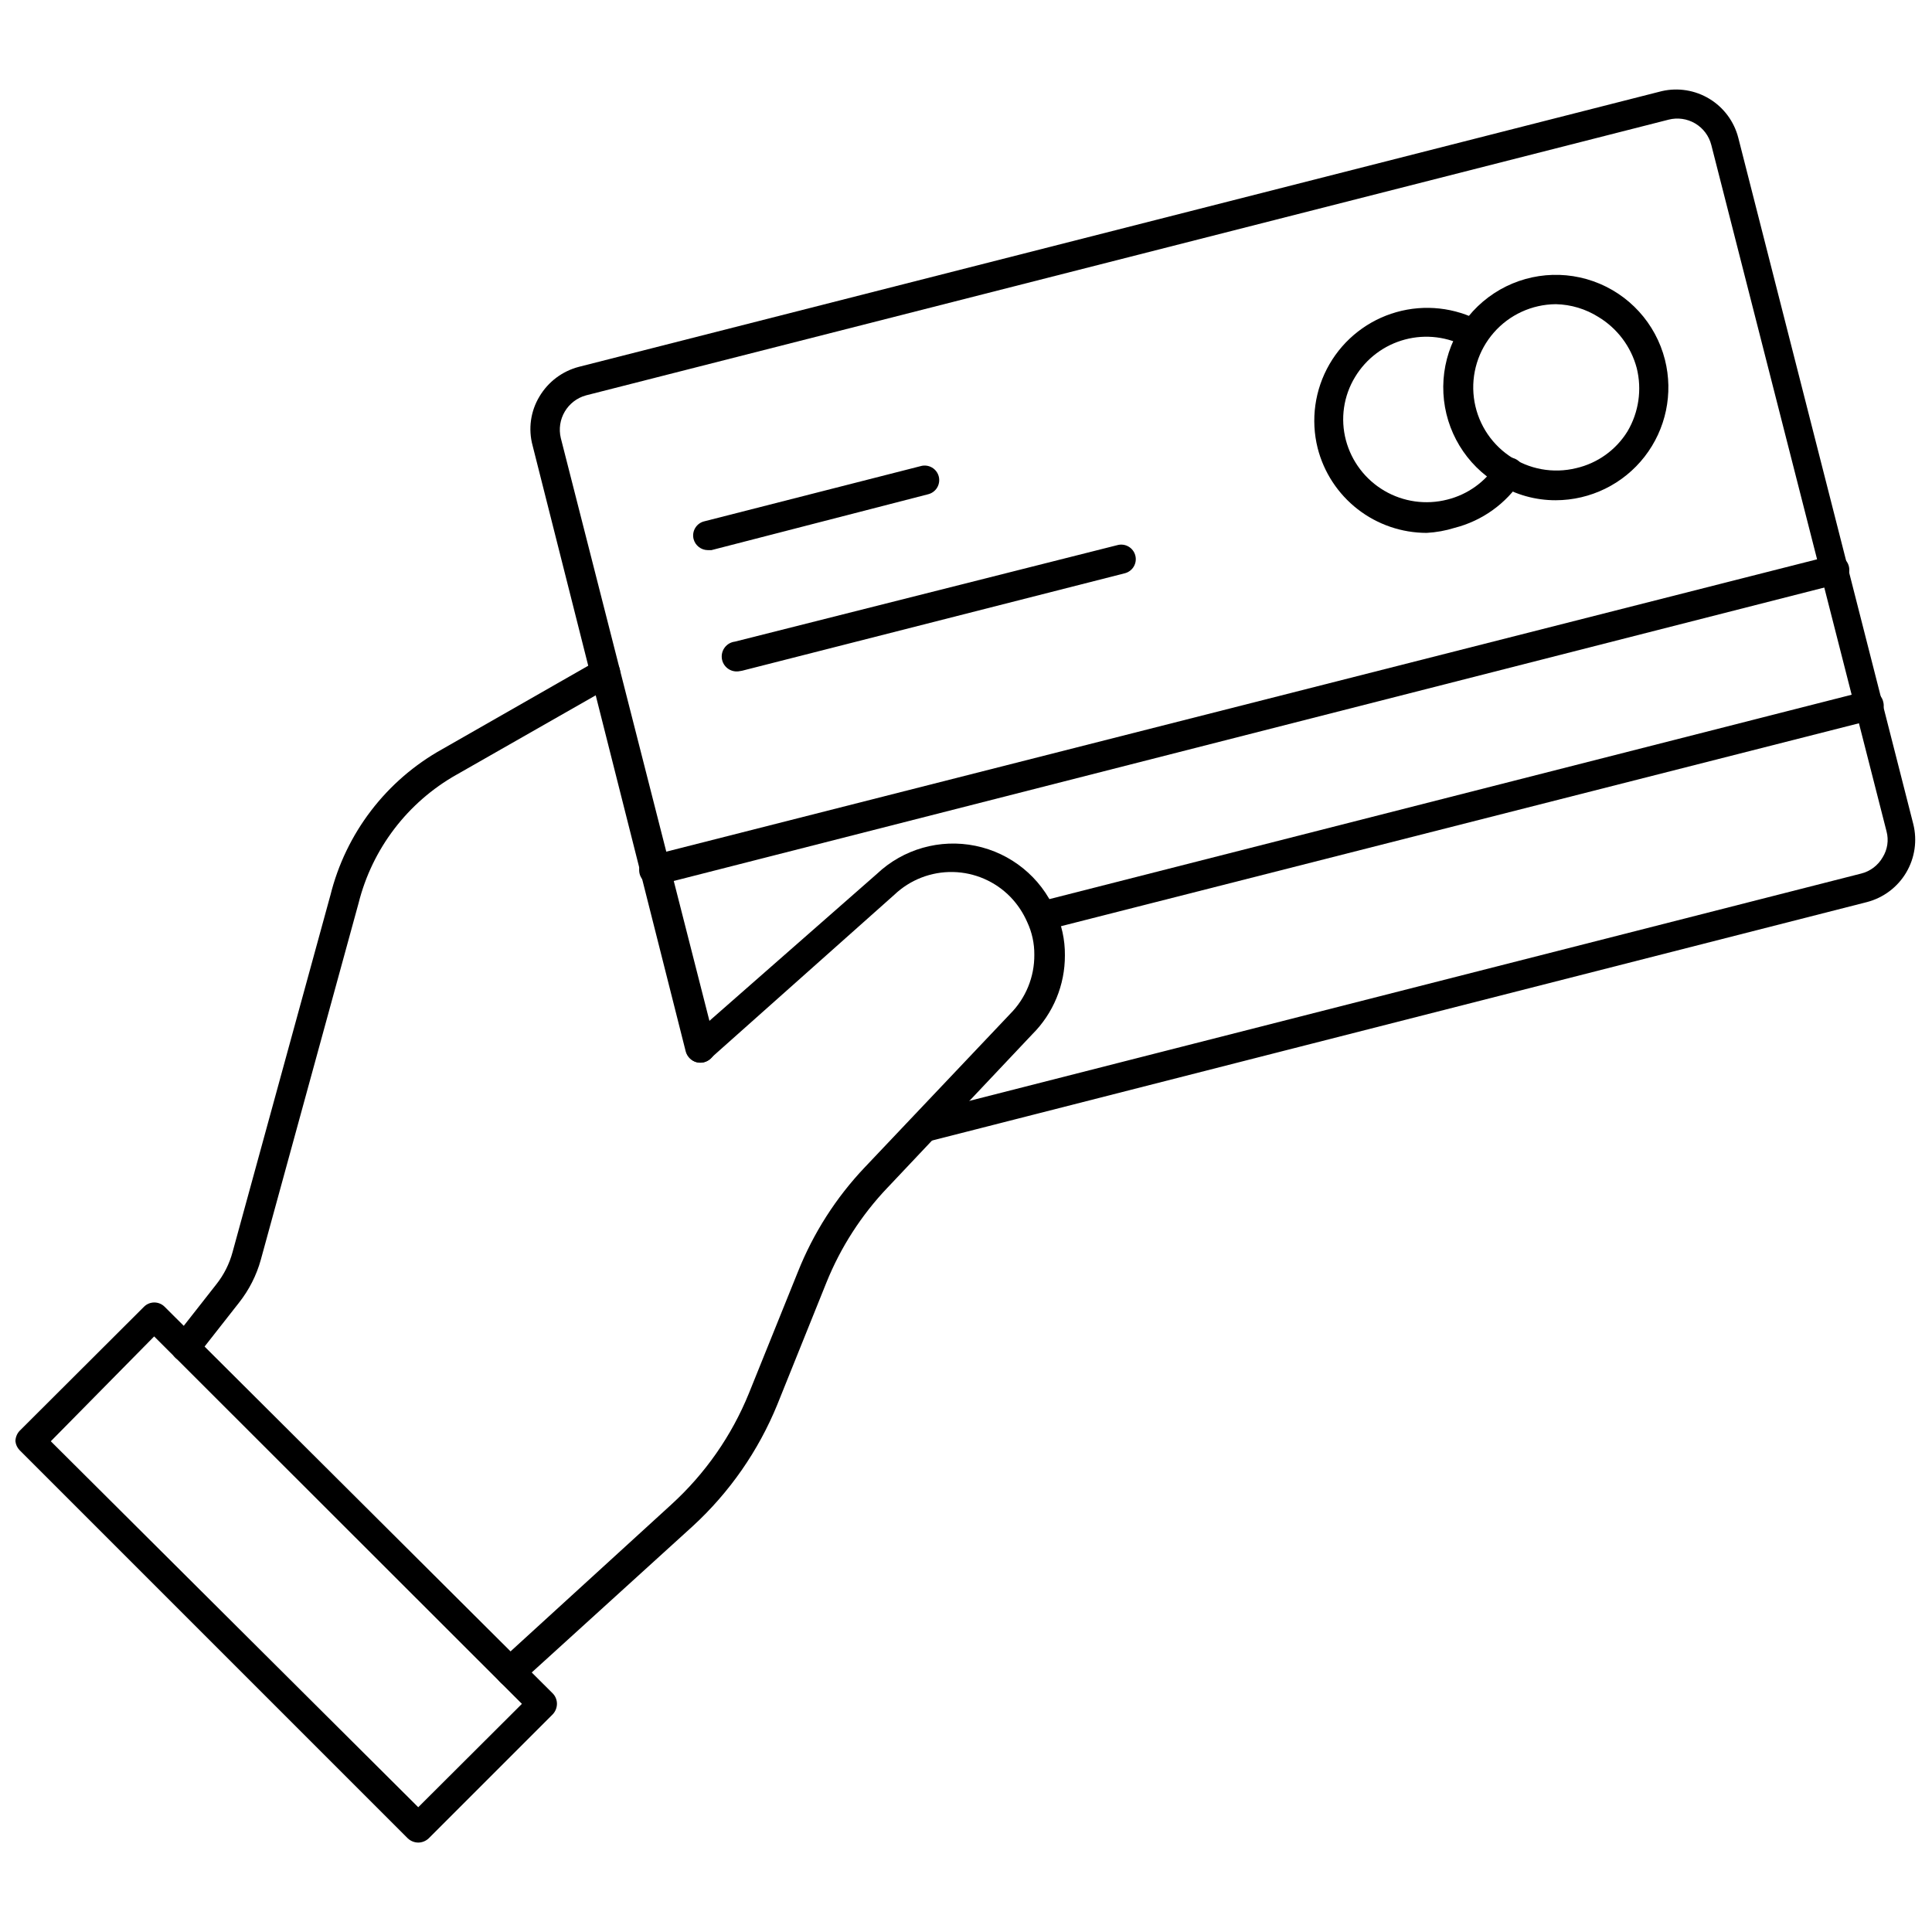 <?xml version="1.0" encoding="UTF-8"?>
<!-- The Best Svg Icon site in the world: iconSvg.co, Visit us! https://iconsvg.co -->
<svg width="800px" height="800px" version="1.1" viewBox="144 144 512 512" xmlns="http://www.w3.org/2000/svg">
 <defs>
  <clipPath id="b">
   <path d="m284 167h367.9v280h-367.9z"/>
  </clipPath>
  <clipPath id="a">
   <path d="m148.09 489h143.91v144h-143.91z"/>
  </clipPath>
 </defs>
 <g clip-path="url(#b)">
  <path d="m388.74 446.68c-1.004-0.008-1.961-0.402-2.676-1.102-0.738-0.711-1.152-1.691-1.152-2.715 0-1.027 0.414-2.004 1.152-2.719 0.52-0.527 1.172-0.906 1.887-1.102l249.23-63.527h0.004c2.426-0.594 4.504-2.16 5.746-4.328 1.27-2.047 1.641-4.523 1.023-6.848l-46.445-181.93c-0.613-2.391-2.152-4.441-4.277-5.699-2.129-1.254-4.668-1.613-7.059-0.992l-286.86 73.055c-4.93 1.348-7.894 6.367-6.691 11.336l40.934 160.51c0.523 2.172-0.816 4.356-2.992 4.879-2.172 0.523-4.359-0.816-4.879-2.992l-40.543-160.43c-1.191-4.398-0.539-9.09 1.812-12.988 2.312-3.906 6.074-6.738 10.469-7.875l286.93-73.051c4.332-1.004 8.879-0.27 12.676 2.039 3.797 2.309 6.535 6.016 7.637 10.32l46.367 181.84c1.098 4.371 0.426 9.004-1.875 12.883-2.301 3.875-6.043 6.688-10.406 7.82l-248.76 63.449z"/>
 </g>
 <path d="m419.91 390.71c-1.762 0.008-3.297-1.199-3.699-2.914-0.262-0.992-0.121-2.047 0.395-2.934 0.52-0.887 1.367-1.531 2.359-1.789l219.39-55.891c1.004-0.285 2.082-0.145 2.977 0.395 0.895 0.535 1.527 1.418 1.746 2.438 0.266 0.992 0.121 2.047-0.395 2.934-0.52 0.887-1.367 1.531-2.359 1.789l-219.47 55.812z"/>
 <path d="m317.82 378.51c-2.176 0.262-4.148-1.289-4.41-3.465-0.262-2.172 1.289-4.144 3.465-4.406l312.36-79.352c0.992-0.262 2.051-0.121 2.934 0.398 0.887 0.516 1.531 1.363 1.789 2.359 0.262 1 0.109 2.066-0.422 2.953-0.535 0.891-1.402 1.527-2.41 1.77l-312.36 79.664z"/>
 <path d="m331.59 289.79c-1.77-0.008-3.316-1.199-3.777-2.91-0.262-1.004-0.109-2.07 0.426-2.957 0.531-0.891 1.398-1.527 2.406-1.766l57.387-14.641v-0.004c1-0.27 2.066-0.129 2.961 0.395 0.891 0.52 1.539 1.379 1.793 2.383 0.25 1.004 0.09 2.066-0.445 2.953-0.539 0.883-1.41 1.512-2.418 1.75l-57.387 14.797z"/>
 <path d="m339.7 321.91c-2.176 0.262-4.148-1.289-4.41-3.461-0.258-2.176 1.293-4.148 3.465-4.41l101.39-25.582c0.992-0.266 2.051-0.121 2.934 0.395 0.887 0.516 1.531 1.367 1.789 2.359 0.262 1.004 0.109 2.066-0.422 2.957-0.535 0.887-1.402 1.523-2.41 1.766l-101.39 25.82z"/>
 <path d="m556.26 276.57c-5.359 0.008-10.617-1.465-15.191-4.254-8.57-5.09-14.027-14.125-14.551-24.074-0.523-9.953 3.953-19.512 11.941-25.477 7.984-5.961 18.418-7.543 27.812-4.219 9.395 3.328 16.508 11.129 18.957 20.789 2.258 8.934 0.266 18.414-5.394 25.688-5.66 7.277-14.355 11.535-23.574 11.547zm0-51.957c-6.285 0.059-12.25 2.797-16.387 7.531-4.141 4.731-6.059 11.004-5.281 17.242 0.781 6.238 4.188 11.848 9.363 15.414 5.176 3.57 11.629 4.758 17.738 3.266 5.66-1.301 10.566-4.816 13.617-9.762 2.981-5.051 3.859-11.074 2.441-16.766-1.504-5.66-5.144-10.512-10.156-13.539-3.375-2.129-7.266-3.297-11.258-3.387z"/>
 <path d="m522.09 285.22c-6.621 0-13.055-2.207-18.285-6.269-5.231-4.062-8.961-9.75-10.605-16.164-1.895-7.547-0.777-15.531 3.121-22.266 3.894-6.734 10.262-11.688 17.746-13.805 7.488-2.121 15.504-1.238 22.352 2.457 0.902 0.496 1.566 1.336 1.848 2.324 0.281 0.992 0.152 2.055-0.352 2.949-1.008 1.863-3.328 2.562-5.195 1.574-4.992-2.781-10.871-3.512-16.391-2.043-5.523 1.469-10.258 5.023-13.211 9.914-3.066 5.023-3.945 11.082-2.438 16.77 1.496 5.629 5.156 10.441 10.184 13.391 5.027 2.949 11.012 3.793 16.656 2.352 5.434-1.344 10.141-4.727 13.148-9.445 1.195-1.746 3.562-2.234 5.352-1.102 0.871 0.551 1.484 1.426 1.707 2.43 0.223 1.004 0.035 2.059-0.523 2.922-4.109 6.297-10.43 10.82-17.715 12.676-2.398 0.75-4.887 1.199-7.398 1.336z"/>
 <path d="m193.2 504.93c-0.887-0.012-1.742-0.316-2.438-0.867-0.809-0.637-1.328-1.566-1.445-2.586-0.117-1.02 0.176-2.043 0.812-2.844l11.18-14.25c2.016-2.535 3.488-5.453 4.328-8.582l25.898-94.465 0.004 0.004c4.07-16.5 14.82-30.559 29.676-38.812l41.328-23.617v0.004c1.871-1.066 4.25-0.414 5.312 1.453 1.066 1.871 0.414 4.25-1.457 5.316l-41.406 23.617v-0.004c-12.969 7.316-22.363 19.641-25.977 34.086l-25.898 94.465c-1.145 4.125-3.098 7.977-5.746 11.336l-11.18 14.25c-0.719 0.926-1.816 1.477-2.992 1.496z"/>
 <path d="m279.32 590.97c-1.082 0.008-2.113-0.453-2.832-1.258-1.504-1.531-1.504-3.981 0-5.512l45.422-41.484h-0.004c8.961-8.156 15.984-18.219 20.547-29.441l12.988-32.195c4.09-10.281 10.102-19.684 17.715-27.711l38.496-40.621h-0.004c4.18-4.168 6.508-9.84 6.457-15.742 0.027-2.992-0.617-5.953-1.891-8.66-1.066-2.445-2.559-4.688-4.41-6.613-4.012-4.137-9.496-6.523-15.258-6.641-5.766-0.117-11.34 2.043-15.52 6.012l-48.727 43.375c-0.715 0.734-1.695 1.152-2.719 1.152-1.023 0-2.004-0.418-2.715-1.152-1.492-1.504-1.492-3.93 0-5.434l49.516-43.453c6.977-6.594 16.73-9.371 26.133-7.441 9.406 1.926 17.277 8.32 21.098 17.125 1.746 3.719 2.637 7.781 2.598 11.887 0.031 7.859-3.086 15.398-8.656 20.941l-38.336 40.621-0.004-0.004c-6.945 7.297-12.449 15.848-16.215 25.191l-12.988 32.273v0.004c-5.008 12.281-12.668 23.301-22.438 32.273l-45.656 41.484c-0.695 0.676-1.629 1.043-2.598 1.023z"/>
 <g clip-path="url(#a)">
  <path d="m254.84 632.3c-1.023-0.008-2.008-0.402-2.758-1.102l-102.89-102.89c-0.625-0.641-1.012-1.473-1.102-2.363 0.012-1.023 0.402-2.004 1.102-2.754l32.984-32.906c1.504-1.488 3.93-1.488 5.43 0l102.89 102.5c0.711 0.738 1.105 1.727 1.102 2.754-0.012 1.023-0.402 2.008-1.102 2.754l-32.906 32.906c-0.75 0.699-1.73 1.094-2.754 1.102zm-97.379-106.35 97.379 96.984 27.473-27.395-97.457-97.375z"/>
 </g>
</svg>